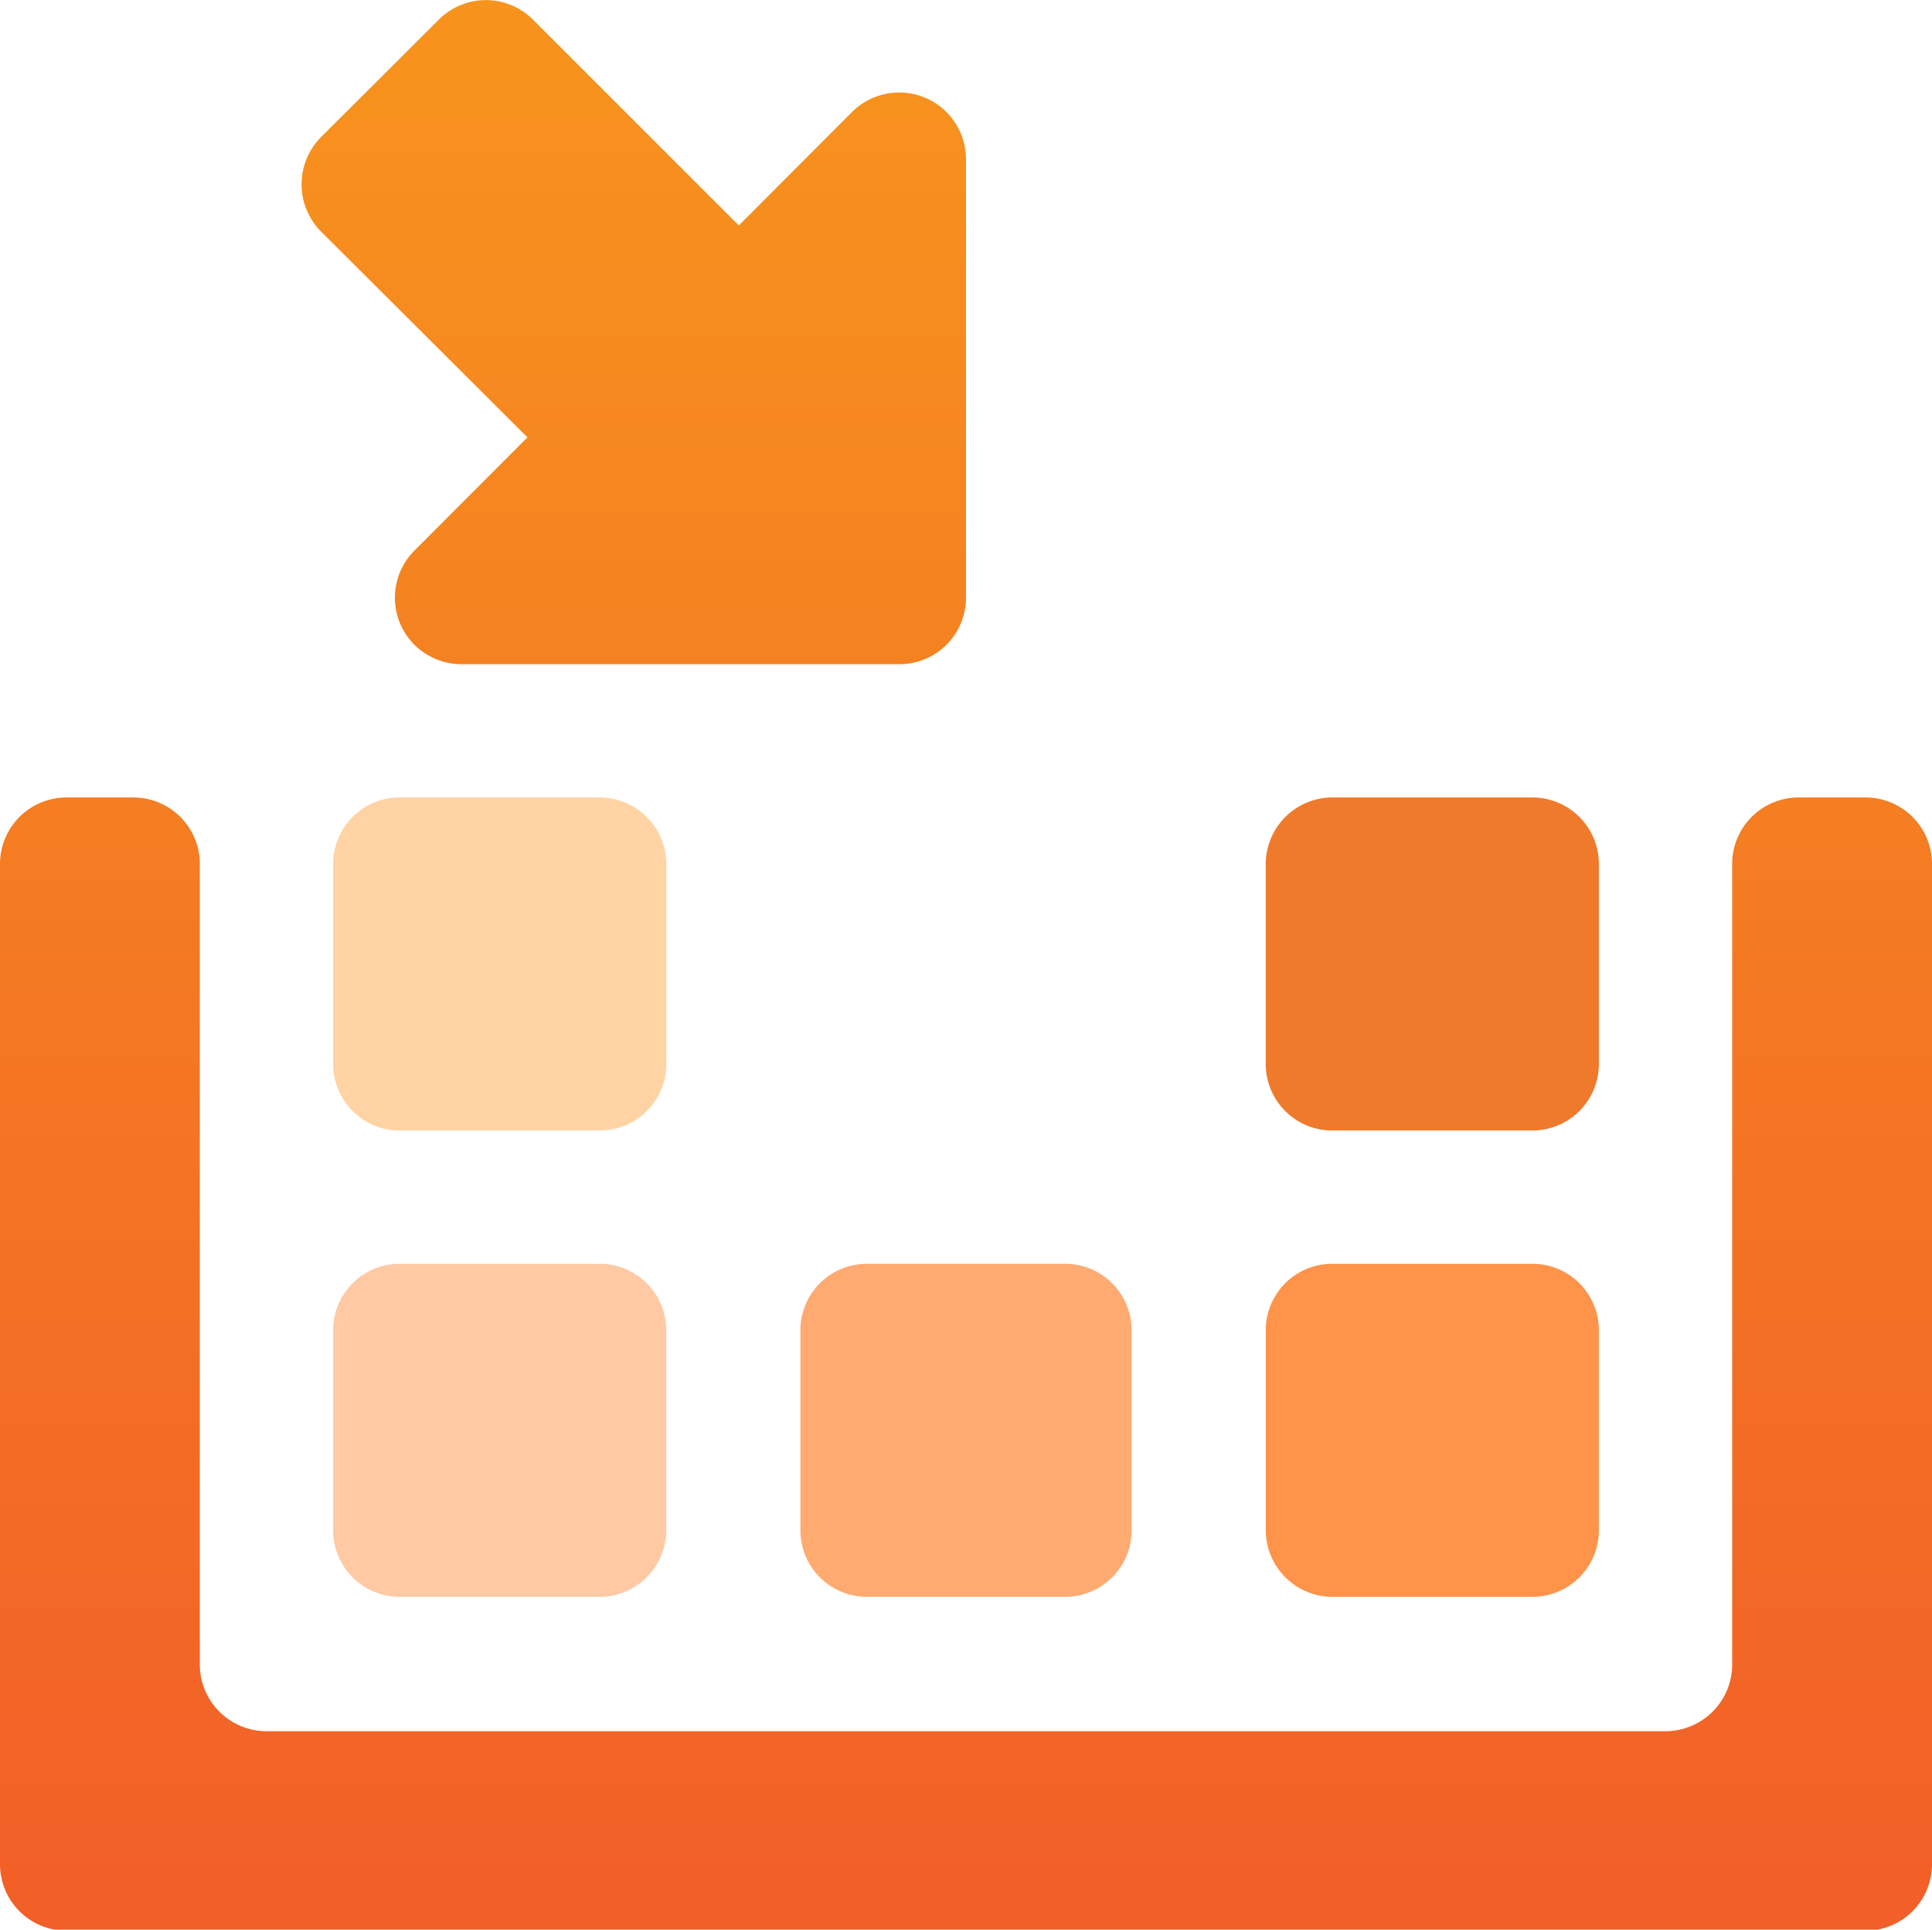 <svg xmlns="http://www.w3.org/2000/svg" xmlns:xlink="http://www.w3.org/1999/xlink" id="Layer_1" data-name="Layer 1" viewBox="0 0 70 69.93"><defs><style>.cls-1{fill:#ffd3a4;}.cls-2{fill:#ffc9a4;}.cls-3{fill:#ffaa71;}.cls-4{fill:#ef7a2b;}.cls-5{fill:#ff934a;}.cls-6{fill:url(#linear-gradient);}</style><linearGradient id="linear-gradient" x1="35" y1="76.04" x2="35" y2="-0.27" gradientUnits="userSpaceOnUse"><stop offset="0" stop-color="#f15a29"></stop><stop offset="1" stop-color="#f7941d"></stop></linearGradient></defs><path class="cls-1" d="M14.48,28.93h7.24a2.42,2.42,0,0,1,2.42,2.42v7.24A2.41,2.41,0,0,1,21.72,41H14.48a2.41,2.41,0,0,1-2.41-2.41V31.35A2.41,2.41,0,0,1,14.48,28.93Z" transform="translate(0 -0.03)"></path><path class="cls-2" d="M14.48,45.83h7.24a2.41,2.41,0,0,1,2.42,2.41v7.24a2.42,2.42,0,0,1-2.42,2.42H14.48a2.41,2.41,0,0,1-2.41-2.42V48.24A2.41,2.41,0,0,1,14.48,45.83Z" transform="translate(0 -0.03)"></path><path class="cls-3" d="M31.38,45.83h7.24A2.41,2.41,0,0,1,41,48.24v7.24a2.41,2.41,0,0,1-2.41,2.42H31.38A2.41,2.41,0,0,1,29,55.48V48.24A2.41,2.41,0,0,1,31.38,45.83Z" transform="translate(0 -0.03)"></path><path class="cls-4" d="M48.28,28.93h7.24a2.41,2.41,0,0,1,2.41,2.42v7.24A2.41,2.41,0,0,1,55.52,41H48.28a2.41,2.41,0,0,1-2.42-2.41V31.35A2.42,2.42,0,0,1,48.28,28.93Z" transform="translate(0 -0.03)"></path><path class="cls-5" d="M48.28,45.83h7.24a2.41,2.41,0,0,1,2.41,2.41v7.24a2.41,2.41,0,0,1-2.41,2.42H48.28a2.42,2.42,0,0,1-2.42-2.42V48.24A2.41,2.41,0,0,1,48.28,45.83Z" transform="translate(0 -0.03)"></path><path class="cls-6" d="M62.76,31.35v29a2.42,2.42,0,0,1-2.42,2.42H9.66a2.42,2.42,0,0,1-2.42-2.42v-29a2.41,2.41,0,0,0-2.41-2.42H2.41A2.41,2.41,0,0,0,0,31.35v36.2A2.41,2.41,0,0,0,2.41,70H67.59A2.41,2.41,0,0,0,70,67.55V31.35a2.41,2.41,0,0,0-2.41-2.42H65.17A2.41,2.41,0,0,0,62.76,31.35ZM35,5.8V21.69a2.41,2.41,0,0,1-2.41,2.41H16.69A2.41,2.41,0,0,1,15,20l4.11-4.12L11.63,8.42a2.43,2.43,0,0,1,0-3.42L15.9.74a2.41,2.41,0,0,1,3.41,0L26.77,8.2l4.11-4.12A2.42,2.42,0,0,1,35,5.8Z" transform="translate(0 -0.03)"></path></svg>